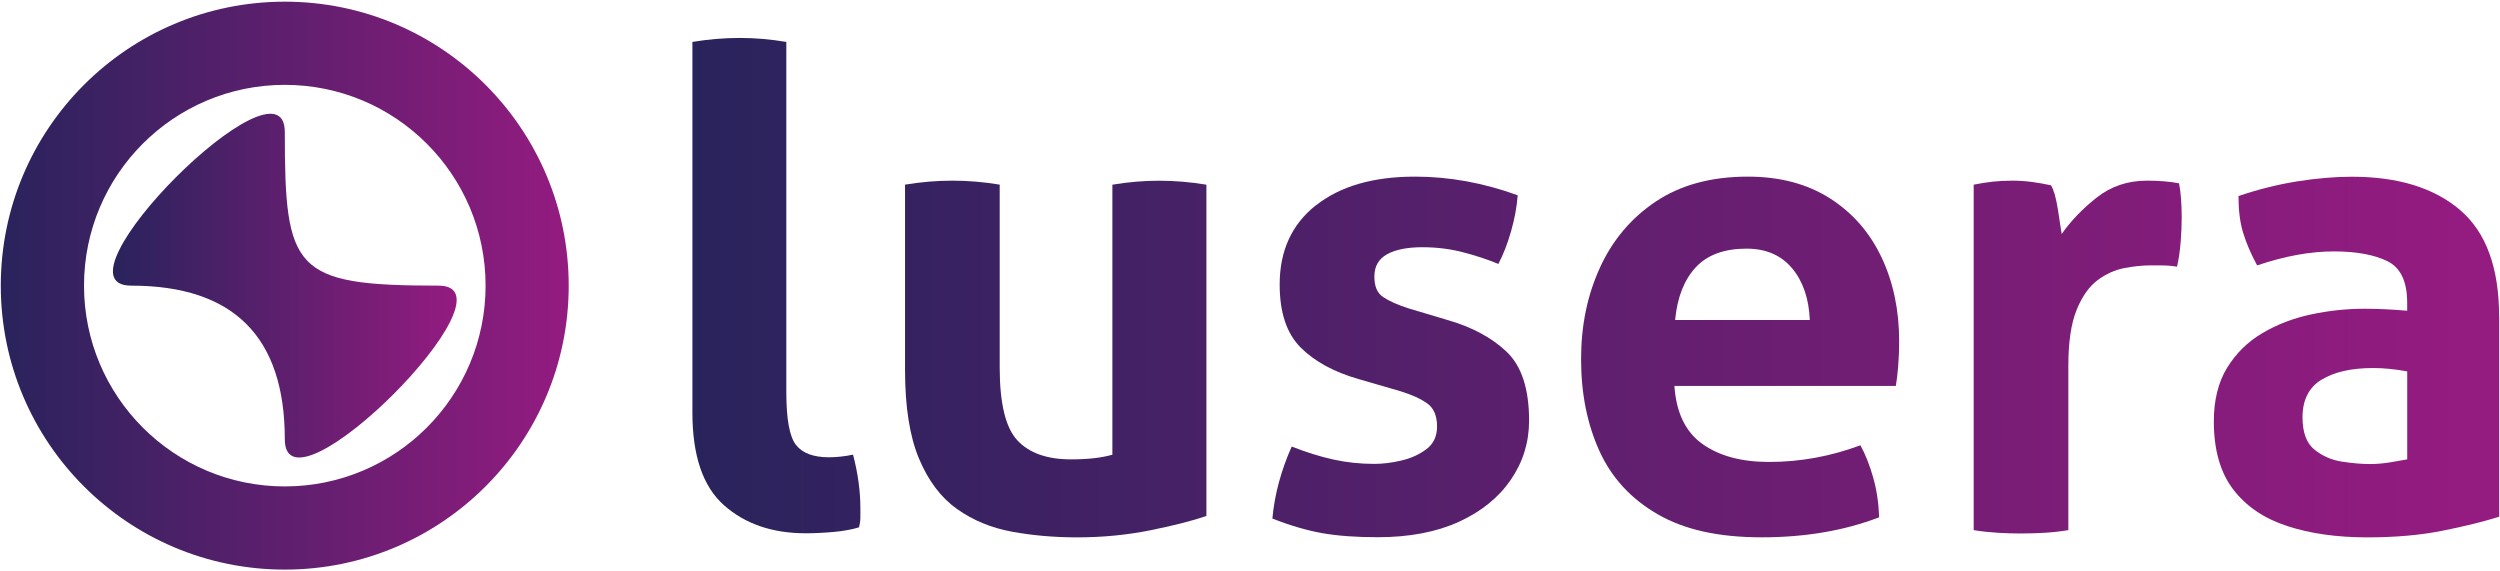 <?xml version="1.0" encoding="UTF-8"?><svg id="a" xmlns="http://www.w3.org/2000/svg" xmlns:xlink="http://www.w3.org/1999/xlink" viewBox="0 0 477 109"><defs><style>.j{fill:url(#i);}.k{fill:url(#h);}.l{fill:url(#g);}.m{fill:url(#f);}.n{fill:url(#e);}.o{fill:url(#d);}.p{fill:url(#c);}.q{fill:url(#b);}</style><linearGradient id="b" x1="132.5" y1="54.5" x2="468.36" y2="54.5" gradientUnits="userSpaceOnUse"><stop offset="0" stop-color="#29235c"/><stop offset="1" stop-color="#941b80"/></linearGradient><linearGradient id="c" x1="132.5" y1="68.49" x2="468.36" y2="68.49" xlink:href="#b"/><linearGradient id="d" x1="132.5" y1="68.11" x2="468.36" y2="68.11" xlink:href="#b"/><linearGradient id="e" x1="132.5" y1="68.11" x2="468.36" y2="68.11" xlink:href="#b"/><linearGradient id="f" x1="132.5" y1="68.11" x2="468.36" y2="68.11" xlink:href="#b"/><linearGradient id="g" y1="68.11" x2="468.36" y2="68.11" xlink:href="#b"/><linearGradient id="h" x1=".15" y1="54.5" x2="108.52" y2="54.5" xlink:href="#b"/><linearGradient id="i" x1="21.54" y1="54.5" x2="87.13" y2="54.5" xlink:href="#b"/></defs><path class="q" d="M132.1,8c3.05-.51,6.06-.76,9.03-.76s5.85.25,8.9.76v66.79c0,5.17.61,8.54,1.85,10.11,1.23,1.57,3.33,2.35,6.3,2.35.68,0,1.42-.04,2.23-.13.81-.08,1.59-.21,2.35-.38.93,3.56,1.4,6.96,1.4,10.18v1.85c0,.55-.09,1.17-.25,1.84-1.36.42-2.99.72-4.9.89-1.91.17-3.67.25-5.28.25-6.36,0-11.56-1.78-15.58-5.34-4.03-3.56-6.04-9.45-6.04-17.68V8Z"/><path class="p" d="M230.18,98.45c-2.72.93-6.3,1.84-10.75,2.74-4.45.89-9.1,1.34-13.93,1.34-4.33,0-8.46-.36-12.4-1.08s-7.44-2.16-10.5-4.33c-3.05-2.16-5.47-5.36-7.25-9.6-1.78-4.24-2.67-9.88-2.67-16.92v-35.37c3.05-.51,6.06-.76,9.03-.76s5.98.25,9.03.76v34.86c0,6.87,1.12,11.51,3.37,13.93,2.25,2.42,5.66,3.63,10.24,3.63,3.22,0,5.85-.3,7.89-.89v-51.52c3.05-.51,6.02-.76,8.91-.76s5.98.25,9.03.76v63.23Z"/><path class="o" d="M251.1,39.17c4.62-3.65,10.92-5.47,18.89-5.47,6.53,0,13.06,1.19,19.59,3.56-.17,2.21-.59,4.5-1.27,6.87-.68,2.38-1.49,4.45-2.42,6.23-2.04-.85-4.28-1.59-6.74-2.23-2.46-.64-5.05-.96-7.76-.96-2.88,0-5.13.45-6.74,1.34-1.61.89-2.42,2.31-2.42,4.26s.57,3.18,1.72,3.94c1.14.76,2.78,1.48,4.9,2.16l7.25,2.16c4.75,1.36,8.54,3.39,11.39,6.11,2.84,2.72,4.26,7.08,4.26,13.1,0,4.16-1.17,7.93-3.5,11.32-2.33,3.39-5.64,6.06-9.92,8.01-4.28,1.95-9.44,2.93-15.46,2.93-4.07,0-7.57-.25-10.49-.76-2.93-.51-6.13-1.44-9.61-2.8.42-4.58,1.65-9.16,3.69-13.74,2.8,1.1,5.45,1.93,7.95,2.48,2.5.55,5.11.83,7.82.83,1.61,0,3.33-.21,5.15-.64,1.82-.42,3.41-1.14,4.77-2.16s2.04-2.46,2.04-4.33c0-2.04-.62-3.5-1.85-4.39-1.23-.89-2.95-1.67-5.15-2.35l-7.89-2.29c-4.75-1.35-8.46-3.37-11.13-6.04-2.67-2.67-4.01-6.68-4.01-12.02,0-6.44,2.31-11.49,6.93-15.14Z"/><path class="n" d="M305.3,51c2.42-5.26,5.98-9.46,10.69-12.59s10.54-4.71,17.49-4.71c6.11,0,11.32,1.38,15.65,4.13,4.33,2.76,7.61,6.51,9.86,11.26,2.25,4.75,3.37,10.09,3.37,16.03,0,1.61-.06,3.2-.19,4.77-.13,1.57-.28,2.82-.45,3.75h-42.24c.34,5.09,2.12,8.78,5.34,11.07,3.22,2.29,7.46,3.43,12.72,3.43,5.93,0,11.74-1.06,17.43-3.18.93,1.7,1.74,3.73,2.42,6.11.68,2.38,1.06,4.92,1.15,7.63-6.62,2.54-14.08,3.82-22.39,3.82s-14.76-1.46-19.85-4.39c-5.09-2.93-8.8-6.95-11.13-12.08-2.33-5.13-3.5-10.96-3.5-17.49s1.21-12.3,3.63-17.55ZM341.93,51.19c-2.08-2.5-4.98-3.75-8.71-3.75-4.24,0-7.46,1.19-9.67,3.56-2.21,2.38-3.52,5.72-3.94,10.05h25.7c-.17-4.07-1.29-7.36-3.37-9.86Z"/><path class="m" d="M376.6,35.23c1.27-.25,2.48-.45,3.62-.57s2.4-.19,3.75-.19c1.27,0,2.52.09,3.75.25,1.23.17,2.44.38,3.62.64.51.85.93,2.31,1.27,4.39.34,2.08.59,3.71.76,4.9,1.78-2.54,4.03-4.88,6.74-7,2.71-2.12,5.89-3.18,9.54-3.18,1.19,0,2.29.04,3.31.13,1.02.09,1.95.21,2.8.38.17.85.3,1.82.38,2.93.08,1.1.13,2.25.13,3.44,0,1.44-.06,3.01-.19,4.71-.13,1.7-.36,3.31-.7,4.83-.93-.17-1.97-.25-3.12-.25h-2.1c-1.44,0-3.05.17-4.83.51s-3.48,1.1-5.09,2.29c-1.61,1.19-2.95,3.07-4.01,5.66-1.06,2.59-1.59,6.17-1.59,10.75v31.3c-1.53.25-3.05.42-4.58.51-1.53.08-3.01.13-4.45.13s-2.91-.04-4.39-.13c-1.48-.09-3.03-.25-4.64-.51V35.23Z"/><path class="l" d="M476.85,60.42v38.17c-2.97.93-6.57,1.82-10.81,2.67-4.24.85-9.03,1.27-14.37,1.27-5.77,0-10.86-.72-15.27-2.16-4.41-1.44-7.85-3.77-10.31-7-2.46-3.22-3.69-7.55-3.69-12.97,0-4.07.85-7.48,2.54-10.24,1.7-2.76,3.94-4.96,6.74-6.61s5.89-2.84,9.29-3.56c3.39-.72,6.79-1.08,10.18-1.08,2.54,0,5.26.13,8.14.38v-1.53c0-4.07-1.27-6.72-3.82-7.95-2.54-1.23-5.94-1.84-10.18-1.84-4.5,0-9.37.89-14.63,2.67-1.19-2.2-2.08-4.28-2.67-6.23-.6-1.95-.89-4.28-.89-7,3.73-1.27,7.46-2.2,11.19-2.8,3.73-.59,7.21-.89,10.43-.89,8.82,0,15.71,2.12,20.67,6.36,4.96,4.24,7.44,11.03,7.44,20.36ZM442.94,72.44c-2.42,1.49-3.62,3.88-3.62,7.19,0,2.88.76,4.94,2.29,6.17,1.53,1.23,3.29,1.99,5.28,2.29,1.99.3,3.75.45,5.28.45,1.27,0,2.55-.11,3.82-.32,1.27-.21,2.37-.4,3.31-.57v-16.79c-2.29-.42-4.45-.64-6.49-.64-4.16,0-7.44.74-9.86,2.23Z"/><path class="k" d="M54.34.32C24.41.32.15,24.58.15,54.5s24.26,54.18,54.18,54.18,54.18-24.26,54.18-54.18S84.26.32,54.34.32ZM54.34,92.81c-21.16,0-38.31-17.15-38.31-38.31S33.18,16.19,54.34,16.19s38.31,17.15,38.31,38.31-17.15,38.31-38.31,38.31Z"/><path class="j" d="M83.65,54.5c16.19,0-29.31,45.5-29.31,29.31q0-29.31-29.31-29.31c-16.19,0,29.31-45.5,29.31-29.31,0,26.44,1.69,29.31,29.31,29.31Z"/></svg>